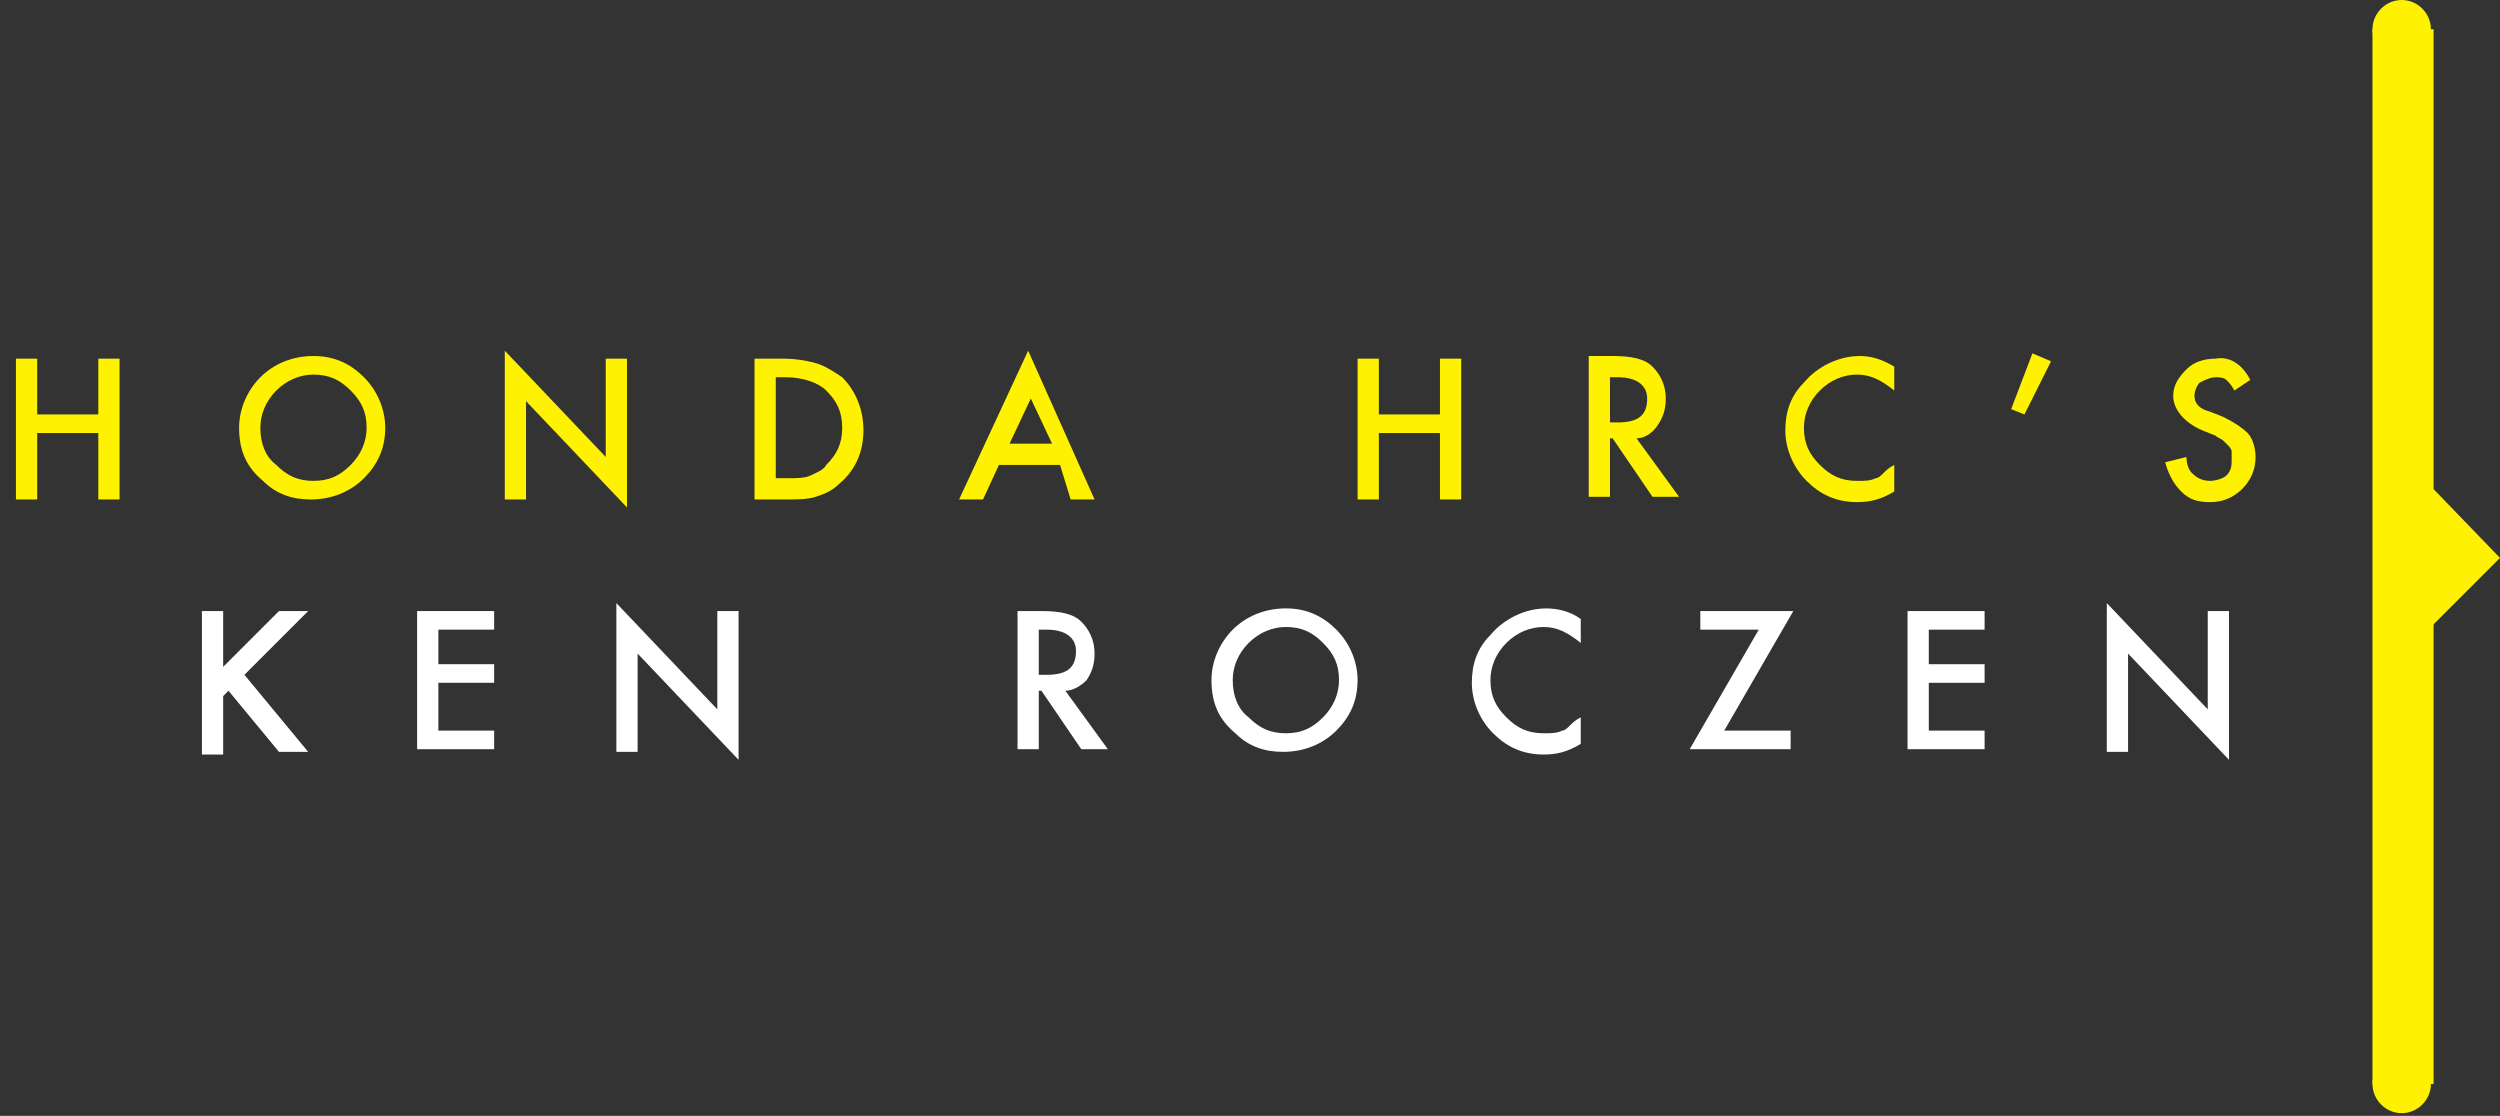 <?xml version="1.0" encoding="utf-8"?>
<!-- Generator: Adobe Illustrator 23.1.1, SVG Export Plug-In . SVG Version: 6.00 Build 0)  -->
<svg version="1.1" id="Layer_1" xmlns="http://www.w3.org/2000/svg" xmlns:xlink="http://www.w3.org/1999/xlink" x="0px" y="0px"
	 viewBox="0 0 94.1 42" style="enable-background:new 0 0 94.1 42;" xml:space="preserve">
<rect x="0" y="0" width="94.1" height="42" fill="#333333" stroke="none"/>
<style type="text/css">
	.st0{fill:#FFF200;}
	.st1{fill:#FFFFFF;}
</style>
<rect x="89.3" y="1.1" class="st0" width="2.3" height="39.7"/>
<path class="st0" d="M89.3,1.1c0,0.6,0.5,1.1,1.1,1.1c0.6,0,1.1-0.5,1.1-1.1c0-0.6-0.5-1.1-1.1-1.1C89.8,0,89.3,0.5,89.3,1.1"/>
<path class="st0" d="M89.3,40.8c0,0.6,0.5,1.1,1.1,1.1c0.6,0,1.1-0.5,1.1-1.1c0-0.6-0.5-1.1-1.1-1.1C89.8,39.7,89.3,40.2,89.3,40.8"
	/>
<polygon class="st0" points="91.3,23.8 94.1,21 91.3,18.1 "/>
<g>
	<path class="st0" d="M1.4,15.6h2.3v-2.1h0.8v5.3H3.7v-2.5H1.4v2.5H0.6v-5.3h0.8V15.6z"/>
	<path class="st0" d="M9,16.1c0-0.7,0.3-1.4,0.8-1.9c0.5-0.5,1.2-0.8,2-0.8c0.8,0,1.4,0.3,1.9,0.8c0.5,0.5,0.8,1.2,0.8,1.9
		c0,0.8-0.3,1.4-0.8,1.9c-0.5,0.5-1.2,0.8-2,0.8c-0.7,0-1.3-0.2-1.8-0.7C9.3,17.6,9,17,9,16.1z M9.8,16.1c0,0.6,0.2,1.1,0.6,1.4
		c0.4,0.4,0.8,0.6,1.4,0.6c0.6,0,1-0.2,1.4-0.6c0.4-0.4,0.6-0.9,0.6-1.4c0-0.6-0.2-1-0.6-1.4c-0.4-0.4-0.8-0.6-1.4-0.6
		c-0.5,0-1,0.2-1.4,0.6C10,15.1,9.8,15.6,9.8,16.1z"/>
	<path class="st0" d="M19,18.8v-5.6l3.8,4v-3.7h0.8v5.6l-3.8-4v3.7H19z"/>
	<path class="st0" d="M28.4,18.8v-5.3h1.1c0.5,0,1,0.1,1.3,0.2c0.3,0.1,0.6,0.3,0.9,0.5c0.5,0.5,0.8,1.2,0.8,2c0,0.8-0.3,1.5-0.9,2
		c-0.3,0.3-0.6,0.4-0.9,0.5c-0.3,0.1-0.7,0.1-1.2,0.1H28.4z M29.2,18h0.4c0.4,0,0.7,0,0.9-0.1c0.2-0.1,0.5-0.2,0.6-0.4
		c0.4-0.4,0.6-0.8,0.6-1.4c0-0.6-0.2-1-0.6-1.4c-0.3-0.3-0.9-0.5-1.5-0.5h-0.4V18z"/>
	<path class="st0" d="M39.9,17.5h-2.3l-0.6,1.3h-0.9l2.6-5.6l2.5,5.6h-0.9L39.9,17.5z M39.6,16.7L38.8,15L38,16.7H39.6z"/>
	<path class="st0" d="M51.9,15.6h2.3v-2.1H55v5.3h-0.8v-2.5h-2.3v2.5h-0.8v-5.3h0.8V15.6z"/>
	<path class="st0" d="M61.6,16.5l1.6,2.2h-1l-1.5-2.2h-0.1v2.2h-0.8v-5.3h0.9c0.7,0,1.2,0.1,1.5,0.4c0.3,0.3,0.5,0.7,0.5,1.2
		c0,0.4-0.1,0.7-0.3,1C62.2,16.3,61.9,16.5,61.6,16.5z M60.6,15.9h0.3c0.8,0,1.1-0.3,1.1-0.9c0-0.5-0.4-0.8-1.1-0.8h-0.3V15.9z"/>
	<path class="st0" d="M71.3,13.8v0.9c-0.5-0.4-0.9-0.6-1.4-0.6c-0.5,0-1,0.2-1.4,0.6c-0.4,0.4-0.6,0.9-0.6,1.4c0,0.6,0.2,1,0.6,1.4
		c0.4,0.4,0.8,0.6,1.4,0.6c0.3,0,0.5,0,0.7-0.1c0.1,0,0.2-0.1,0.3-0.2c0.1-0.1,0.2-0.2,0.4-0.3v1c-0.5,0.3-0.9,0.4-1.4,0.4
		c-0.8,0-1.4-0.3-1.9-0.8c-0.5-0.5-0.8-1.2-0.8-1.9c0-0.7,0.2-1.3,0.7-1.8c0.5-0.6,1.3-1,2.1-1C70.4,13.4,70.8,13.5,71.3,13.8z"/>
	<path class="st0" d="M76.5,13.3l0.7,0.3l-1,2l-0.5-0.2L76.5,13.3z"/>
	<path class="st0" d="M84.7,14.3l-0.6,0.4c-0.1-0.2-0.2-0.3-0.3-0.4c-0.1-0.1-0.3-0.1-0.4-0.1c-0.2,0-0.4,0.1-0.6,0.2
		c-0.1,0.1-0.2,0.3-0.2,0.5c0,0.3,0.2,0.5,0.6,0.6l0.5,0.2c0.4,0.2,0.7,0.4,0.9,0.6c0.2,0.2,0.3,0.6,0.3,0.9c0,0.5-0.2,0.9-0.5,1.2
		c-0.3,0.3-0.7,0.5-1.2,0.5c-0.5,0-0.8-0.1-1.1-0.4c-0.3-0.3-0.5-0.7-0.6-1.1l0.8-0.2c0,0.3,0.1,0.5,0.2,0.6
		c0.2,0.2,0.4,0.3,0.7,0.3c0.2,0,0.5-0.1,0.6-0.2c0.2-0.2,0.2-0.4,0.2-0.6c0-0.1,0-0.2,0-0.3c0-0.1-0.1-0.2-0.1-0.2
		c-0.1-0.1-0.1-0.1-0.2-0.2s-0.2-0.1-0.3-0.2l-0.5-0.2c-0.7-0.3-1.1-0.8-1.1-1.3c0-0.4,0.2-0.7,0.5-1c0.3-0.3,0.7-0.4,1.1-0.4
		C83.9,13.4,84.4,13.7,84.7,14.3z"/>
</g>
<g>
	<path class="st1" d="M8.4,25.1l2.1-2.1h1.1l-2.4,2.4l2.4,2.9h-1.1l-1.9-2.3l-0.2,0.2v2.2H7.6V23h0.8V25.1z"/>
	<path class="st1" d="M18.6,23.7h-2.1V25h2.1v0.7h-2.1v1.8h2.1v0.7h-2.9V23h2.9V23.7z"/>
	<path class="st1" d="M23.2,28.3v-5.6l3.8,4V23h0.8v5.6l-3.8-4v3.7H23.2z"/>
	<path class="st1" d="M40.1,26l1.6,2.2h-1l-1.5-2.2h-0.1v2.2h-0.8V23h0.9c0.7,0,1.2,0.1,1.5,0.4c0.3,0.3,0.5,0.7,0.5,1.2
		c0,0.4-0.1,0.7-0.3,1C40.7,25.8,40.4,26,40.1,26z M39.1,25.4h0.3c0.8,0,1.1-0.3,1.1-0.9c0-0.5-0.4-0.8-1.1-0.8h-0.3V25.4z"/>
	<path class="st1" d="M45.6,25.6c0-0.7,0.3-1.4,0.8-1.9c0.5-0.5,1.2-0.8,2-0.8c0.8,0,1.4,0.3,1.9,0.8c0.5,0.5,0.8,1.2,0.8,1.9
		c0,0.8-0.3,1.4-0.8,1.9c-0.5,0.5-1.2,0.8-2,0.8c-0.7,0-1.3-0.2-1.8-0.7C45.9,27.1,45.6,26.5,45.6,25.6z M46.4,25.6
		c0,0.6,0.2,1.1,0.6,1.4c0.4,0.4,0.8,0.6,1.4,0.6c0.6,0,1-0.2,1.4-0.6c0.4-0.4,0.6-0.9,0.6-1.4c0-0.6-0.2-1-0.6-1.4
		c-0.4-0.4-0.8-0.6-1.4-0.6c-0.5,0-1,0.2-1.4,0.6C46.6,24.6,46.4,25.1,46.4,25.6z"/>
	<path class="st1" d="M59.5,23.3v0.9c-0.5-0.4-0.9-0.6-1.4-0.6c-0.5,0-1,0.2-1.4,0.6c-0.4,0.4-0.6,0.9-0.6,1.4c0,0.6,0.2,1,0.6,1.4
		c0.4,0.4,0.8,0.6,1.4,0.6c0.3,0,0.5,0,0.7-0.1c0.1,0,0.2-0.1,0.3-0.2c0.1-0.1,0.2-0.2,0.4-0.3v1c-0.5,0.3-0.9,0.4-1.4,0.4
		c-0.8,0-1.4-0.3-1.9-0.8c-0.5-0.5-0.8-1.2-0.8-1.9c0-0.7,0.2-1.3,0.7-1.8c0.5-0.6,1.3-1,2.1-1C58.6,22.9,59.1,23,59.5,23.3z"/>
	<path class="st1" d="M64.9,27.5h2.5v0.7h-3.8l2.6-4.5H64V23h3.5L64.9,27.5z"/>
	<path class="st1" d="M74.7,23.7h-2.1V25h2.1v0.7h-2.1v1.8h2.1v0.7h-2.9V23h2.9V23.7z"/>
	<path class="st1" d="M79.3,28.3v-5.6l3.8,4V23h0.8v5.6l-3.8-4v3.7H79.3z"/>
</g>
</svg>
